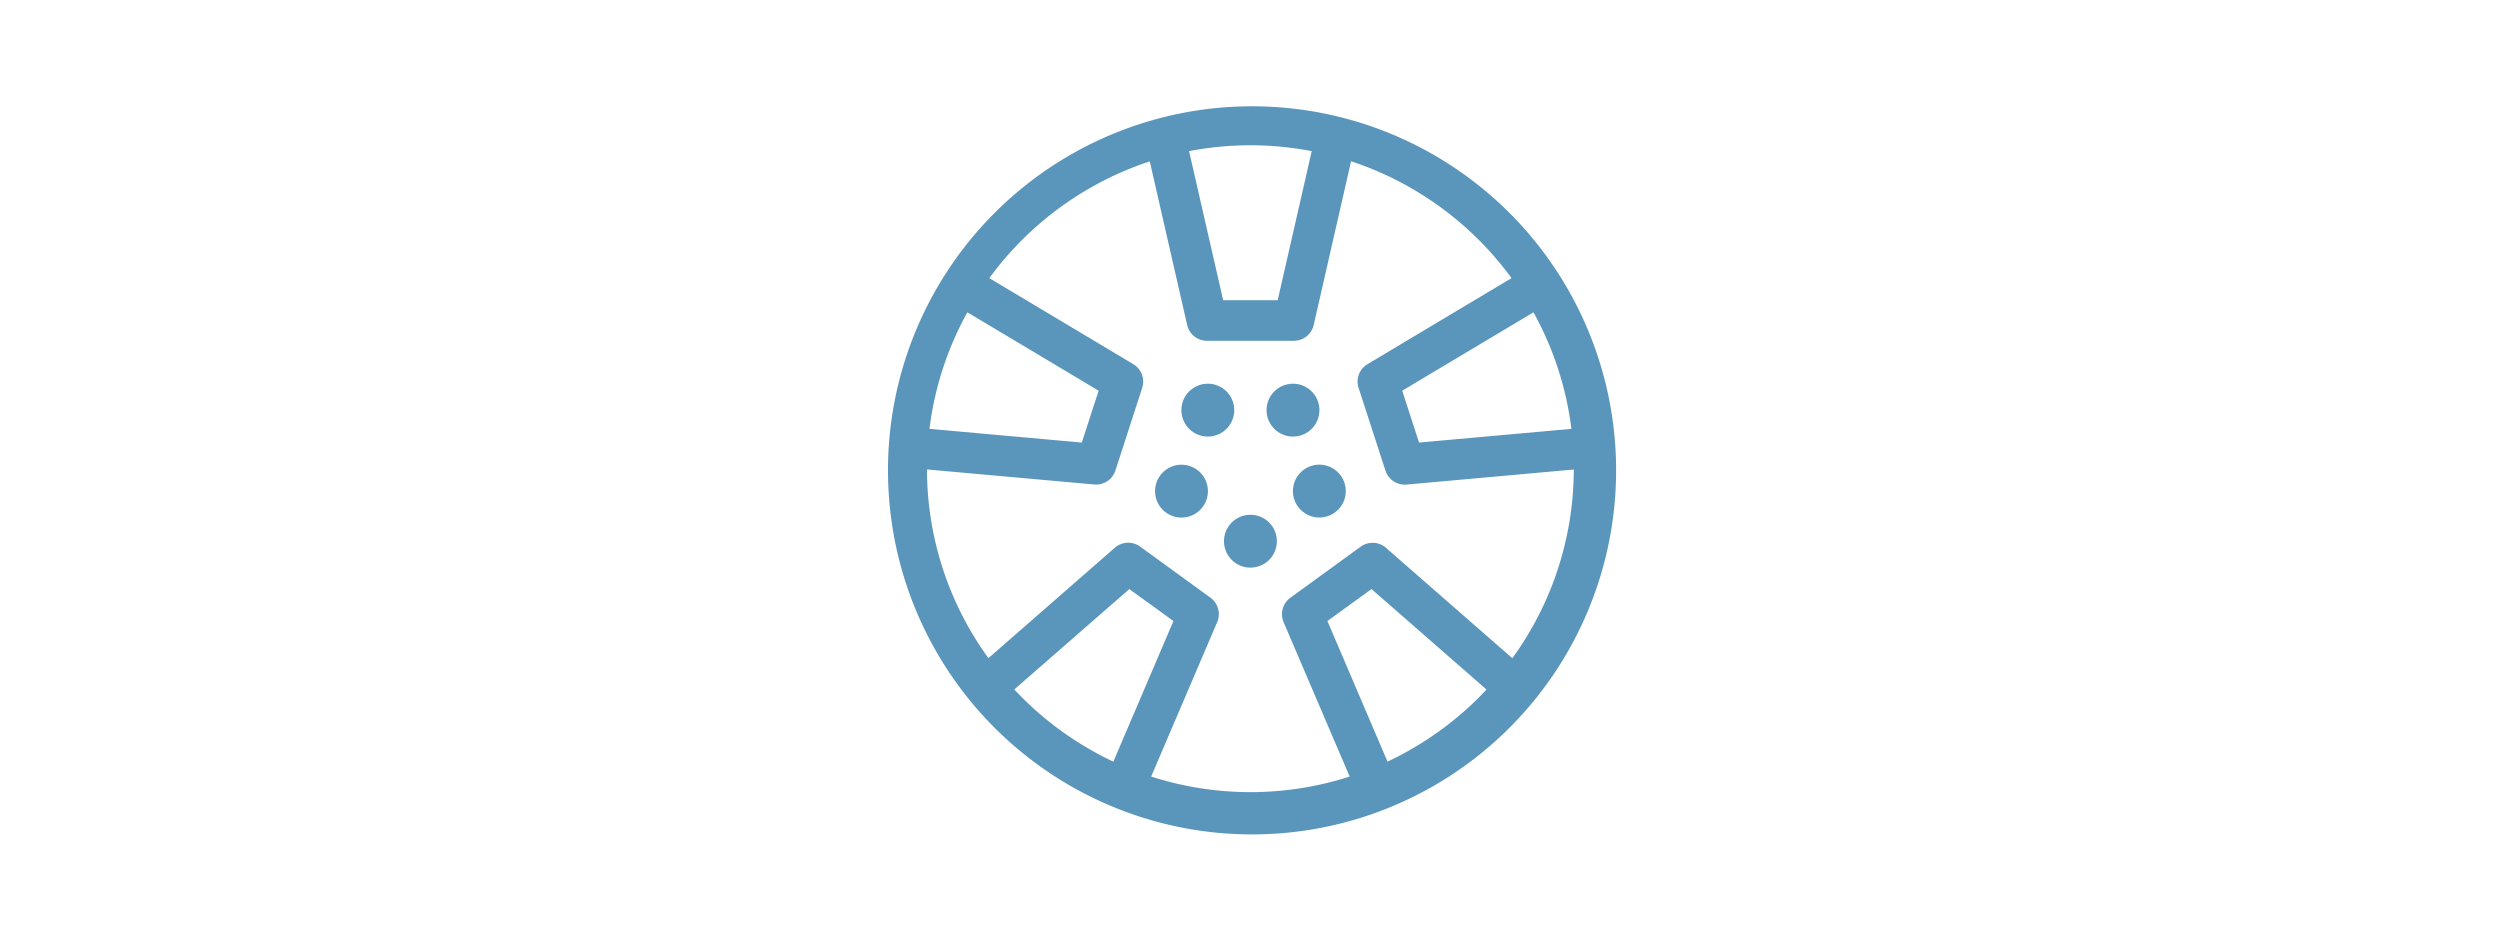 <svg id="Lag_1" data-name="Lag 1" xmlns="http://www.w3.org/2000/svg" viewBox="0 0 1600 600"><defs><style>.cls-1{fill:#5a95bb;}</style></defs><path class="cls-1" d="M965,135.21A233,233,0,0,0,635.51,464.73,233,233,0,1,0,965,135.21Zm40.68,139.26-97.49,8.77-10.78-33.19,84-50.17A205.55,205.55,0,0,1,1005.7,274.47ZM839.5,96.72l-21.78,95.42h-34.9L761,96.72a207.07,207.07,0,0,1,78.46,0ZM619.13,199.88l84,50.17-10.78,33.19-97.49-8.77A205.35,205.35,0,0,1,619.13,199.88Zm30,241.39L722.77,377,751,397.46l-38.46,90A208.17,208.17,0,0,1,649.15,441.27ZM736.74,497,779,398.15a13,13,0,0,0-4.31-15.63l-45-32.7a13,13,0,0,0-16.2.73L632.6,421.21a205.87,205.87,0,0,1-39.33-120.77l107.05,9.63c.39,0,.79.05,1.17.05a13,13,0,0,0,12.36-9L731,248.23a13,13,0,0,0-5.69-15.18L633.15,178a207.93,207.93,0,0,1,102.71-74.73L759.78,208a13,13,0,0,0,12.67,10.1h55.64A13,13,0,0,0,840.76,208l23.92-104.8A207.86,207.86,0,0,1,967.38,178l-92.19,55.08a13,13,0,0,0-5.69,15.18l17.19,52.91a13,13,0,0,0,12.35,9c.39,0,.78,0,1.18-.05l107-9.63a205.87,205.87,0,0,1-39.32,120.77l-80.88-70.66a13,13,0,0,0-16.19-.73l-45,32.7a13,13,0,0,0-4.31,15.63L863.79,497a207.17,207.17,0,0,1-127,0ZM888,487.44l-38.46-90L877.76,377l73.63,64.32A208.17,208.17,0,0,1,888,487.44Z"/><circle class="cls-1" cx="800.27" cy="346.37" r="16.92"/><circle class="cls-1" cx="844.4" cy="314.31" r="16.92" transform="translate(286.62 1021.9) rotate(-72.17)"/><circle class="cls-1" cx="827.54" cy="262.43" r="16.92" transform="translate(-8.88 29.83) rotate(-2.05)"/><circle class="cls-1" cx="773" cy="262.43" r="16.92" transform="translate(-31.99 398.03) rotate(-28.31)"/><circle class="cls-1" cx="756.14" cy="314.31" r="16.92" transform="translate(8.31 647.9) rotate(-46.61)"/></svg>